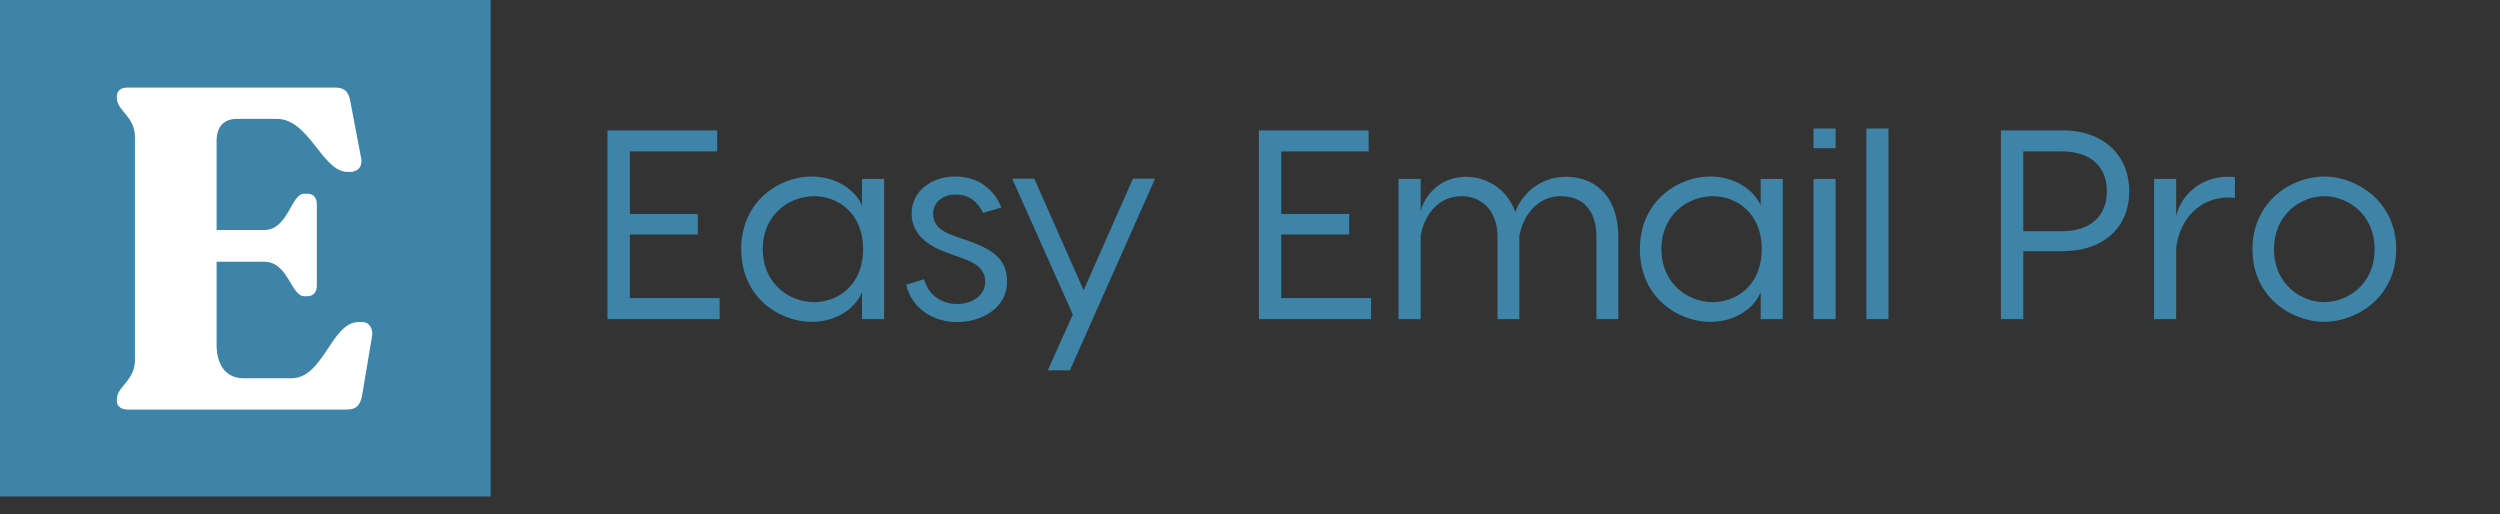 <?xml version="1.0" encoding="utf-8"?>
<svg
  version="1.1"
  xmlns="http://www.w3.org/2000/svg"
  xmlns:xlink="http://www.w3.org/1999/xlink"
  width="428"
  height="88"
  viewBox="0 0 428 88"
>
  <rect x="0" y="0" width="428" height="88" fill="#333333" stroke="none"/>
  <defs id="SvgjsDefs2462"></defs>
  <g
    featurekey="symbolContainer"
    transform="matrix(1,0,0,1,0,0)"
    fill="#3d84a8"
  >
    <rect width="84" height="85"></rect>
  </g>
  <g
    featurekey="monogramFeature-0"
    transform="matrix(1.294,0,0,1.294,16.816,-7.522)"
    fill="#ffffff"
  >
    <path
      d="M3.9 60 c-0.84 0 -1.44 -0.42 -1.44 -1.14 l0 -0.24 c0 -1.68 2.4 -2.4 2.4 -5.22 l0 -29.4 c0 -2.82 -2.4 -3.54 -2.4 -5.22 l0 -0.24 c0 -0.72 0.54 -1.14 1.38 -1.14 l27.48 0 c1.32 0 1.8 0.54 2.04 1.86 l1.44 7.56 c0.18 1.08 -0.48 1.74 -1.5 1.74 l-0.3 0 c-3.36 0 -5.1 -7.02 -9.36 -7.02 l-5.28 0 c-1.44 0 -2.7 0.72 -2.7 2.94 l0 11.76 l6.3 0 c3.18 0 3.54 -4.8 5.28 -4.8 l0.48 0 c0.72 0 1.2 0.54 1.2 1.38 l0 10.8 c0 0.84 -0.48 1.38 -1.2 1.38 l-0.48 0 c-1.74 0 -2.1 -4.56 -5.28 -4.56 l-6.3 0 l0 11.04 c0 2.04 0.84 4.38 3.6 4.38 l6.3 0 c4.26 0 5.28 -7.44 8.88 -7.44 l0.54 0 c0.96 0 1.38 1.02 1.26 1.8 l-1.32 7.86 c-0.24 1.32 -0.72 1.92 -2.1 1.92 l-28.92 0 z"
    ></path>
  </g>
  <g
    id="SvgjsG2465"
    featurekey="nameFeature-0"
    transform="matrix(1.154,0,0,1.154,101.23,8.474)"
    fill="#3d84a8"
  >
    <path
      d="M5.72 36.88 l13.32 0 l0 3.12 l-14.12 0 l-2.52 0 l0 -28 l3.32 0 l12.96 0 l0 3.12 l-12.96 0 l0 9.28 l10.08 0 l0 3.04 l-10.08 0 l0 9.44 z M32.68 18.84 c3.68 0 6.52 2.04 7.48 4.28 l0 -3.92 l3.28 0 l0 20.8 l-3.28 0 l0 -4 c-0.96 2.4 -3.8 4.4 -7.48 4.4 c-4.72 0 -10.44 -3.56 -10.44 -10.8 c0 -7.16 5.72 -10.76 10.44 -10.76 z M33.04 21.76 c-3.52 0 -7.6 2.6 -7.6 7.84 c0 5.28 4.08 7.88 7.6 7.88 c3.56 0 7.28 -2.52 7.28 -7.88 c0 -5.32 -3.72 -7.84 -7.28 -7.84 z M58.12 24.24 c-0.8 -1.68 -2.12 -2.72 -4.04 -2.72 c-2 0 -3.36 1.2 -3.36 2.8 c0 1.44 0.76 2.48 2.84 3.24 l2.08 0.72 c3.48 1.24 6.04 2.52 6.04 6.16 c0 3.96 -3.84 6 -7.4 6 c-3.6 0 -6.8 -2.08 -7.56 -5.56 l2.64 -0.8 c0.64 2.28 2.52 3.68 4.92 3.68 c2.08 0 4.16 -1.2 4.16 -3.28 c0 -1.8 -1.24 -2.76 -3.4 -3.52 l-2.32 -0.84 c-3.64 -1.28 -5.2 -3.32 -5.2 -5.8 c0 -3.24 2.88 -5.48 6.48 -5.48 c3.36 0 5.72 1.84 6.84 4.6 z M80.36 19.16 l3.28 0 l-12.64 28.44 l-3.28 0 l3.72 -8.28 l-9 -20.16 l3.28 0 l7.32 16.56 z M102.36 36.88 l13.32 0 l0 3.12 l-14.12 0 l-2.52 0 l0 -28 l3.32 0 l12.96 0 l0 3.12 l-12.96 0 l0 9.28 l10.08 0 l0 3.04 l-10.08 0 l0 9.44 z M144.64 18.88 c3.76 0 7.72 2.36 7.72 9 l0 12.12 l-3.24 0 l0 -12.2 c0 -4.08 -2.16 -6.04 -5.28 -6.04 c-3.52 0 -5.6 2.92 -6.16 5.88 l0 12.36 l-3.24 0 l0 -12.2 c0 -4.08 -2.52 -6.04 -5.32 -6.04 c-3.72 0 -5.64 3.16 -6.08 5.88 l0 12.36 l-3.28 0 l0 -20.8 l3.28 0 l0 4.88 c0.2 -1.48 2.24 -5.2 6.72 -5.2 c2.76 0 6.04 1.56 7.32 5.24 c0.72 -2.16 3.24 -5.24 7.56 -5.24 z M166 18.84 c3.68 0 6.52 2.04 7.48 4.28 l0 -3.92 l3.28 0 l0 20.8 l-3.28 0 l0 -4 c-0.96 2.4 -3.8 4.4 -7.48 4.4 c-4.72 0 -10.44 -3.56 -10.44 -10.8 c0 -7.16 5.72 -10.76 10.44 -10.76 z M166.36 21.76 c-3.52 0 -7.6 2.6 -7.6 7.84 c0 5.28 4.08 7.88 7.6 7.88 c3.56 0 7.28 -2.52 7.28 -7.88 c0 -5.32 -3.72 -7.84 -7.28 -7.84 z M184.6 11.72 l0 2.92 l-3.28 0 l0 -2.92 l3.28 0 z M184.6 19.2 l0 20.8 l-3.28 0 l0 -20.8 l3.28 0 z M192.44 11.72 l0 28.28 l-3.28 0 l0 -28.28 l3.28 0 z M218.24 12 c6.28 0 9.92 3.84 9.92 9.04 s-3.64 8.88 -9.92 8.88 l-5.8 0 l0 10.08 l-3.32 0 l0 -28 l9.12 0 z M218.16 26.96 c4.04 0 6.68 -2.08 6.68 -5.92 c0 -3.88 -2.64 -5.92 -6.68 -5.92 l-5.72 0 l0 11.84 l5.72 0 z M242.84 18.88 c0.36 0 0.68 0 1 0.08 l0 3.08 c-0.32 -0.08 -0.68 -0.08 -0.96 -0.08 c-3.96 0 -7.2 2.84 -7.76 7.52 l0 10.52 l-3.28 0 l0 -20.8 l3.28 0 l0 5.48 c0.76 -3.08 3.6 -5.8 7.72 -5.8 z M257.08 18.84 c4.72 0 10.68 3.6 10.68 10.8 s-5.96 10.76 -10.68 10.76 s-10.64 -3.56 -10.64 -10.76 s5.92 -10.8 10.64 -10.8 z M257.08 21.76 c-3.36 0 -7.44 2.6 -7.44 7.88 c0 5.24 4.08 7.84 7.44 7.84 c3.4 0 7.48 -2.6 7.48 -7.84 c0 -5.28 -4.08 -7.88 -7.48 -7.88 z"
    ></path>
  </g>
</svg>
